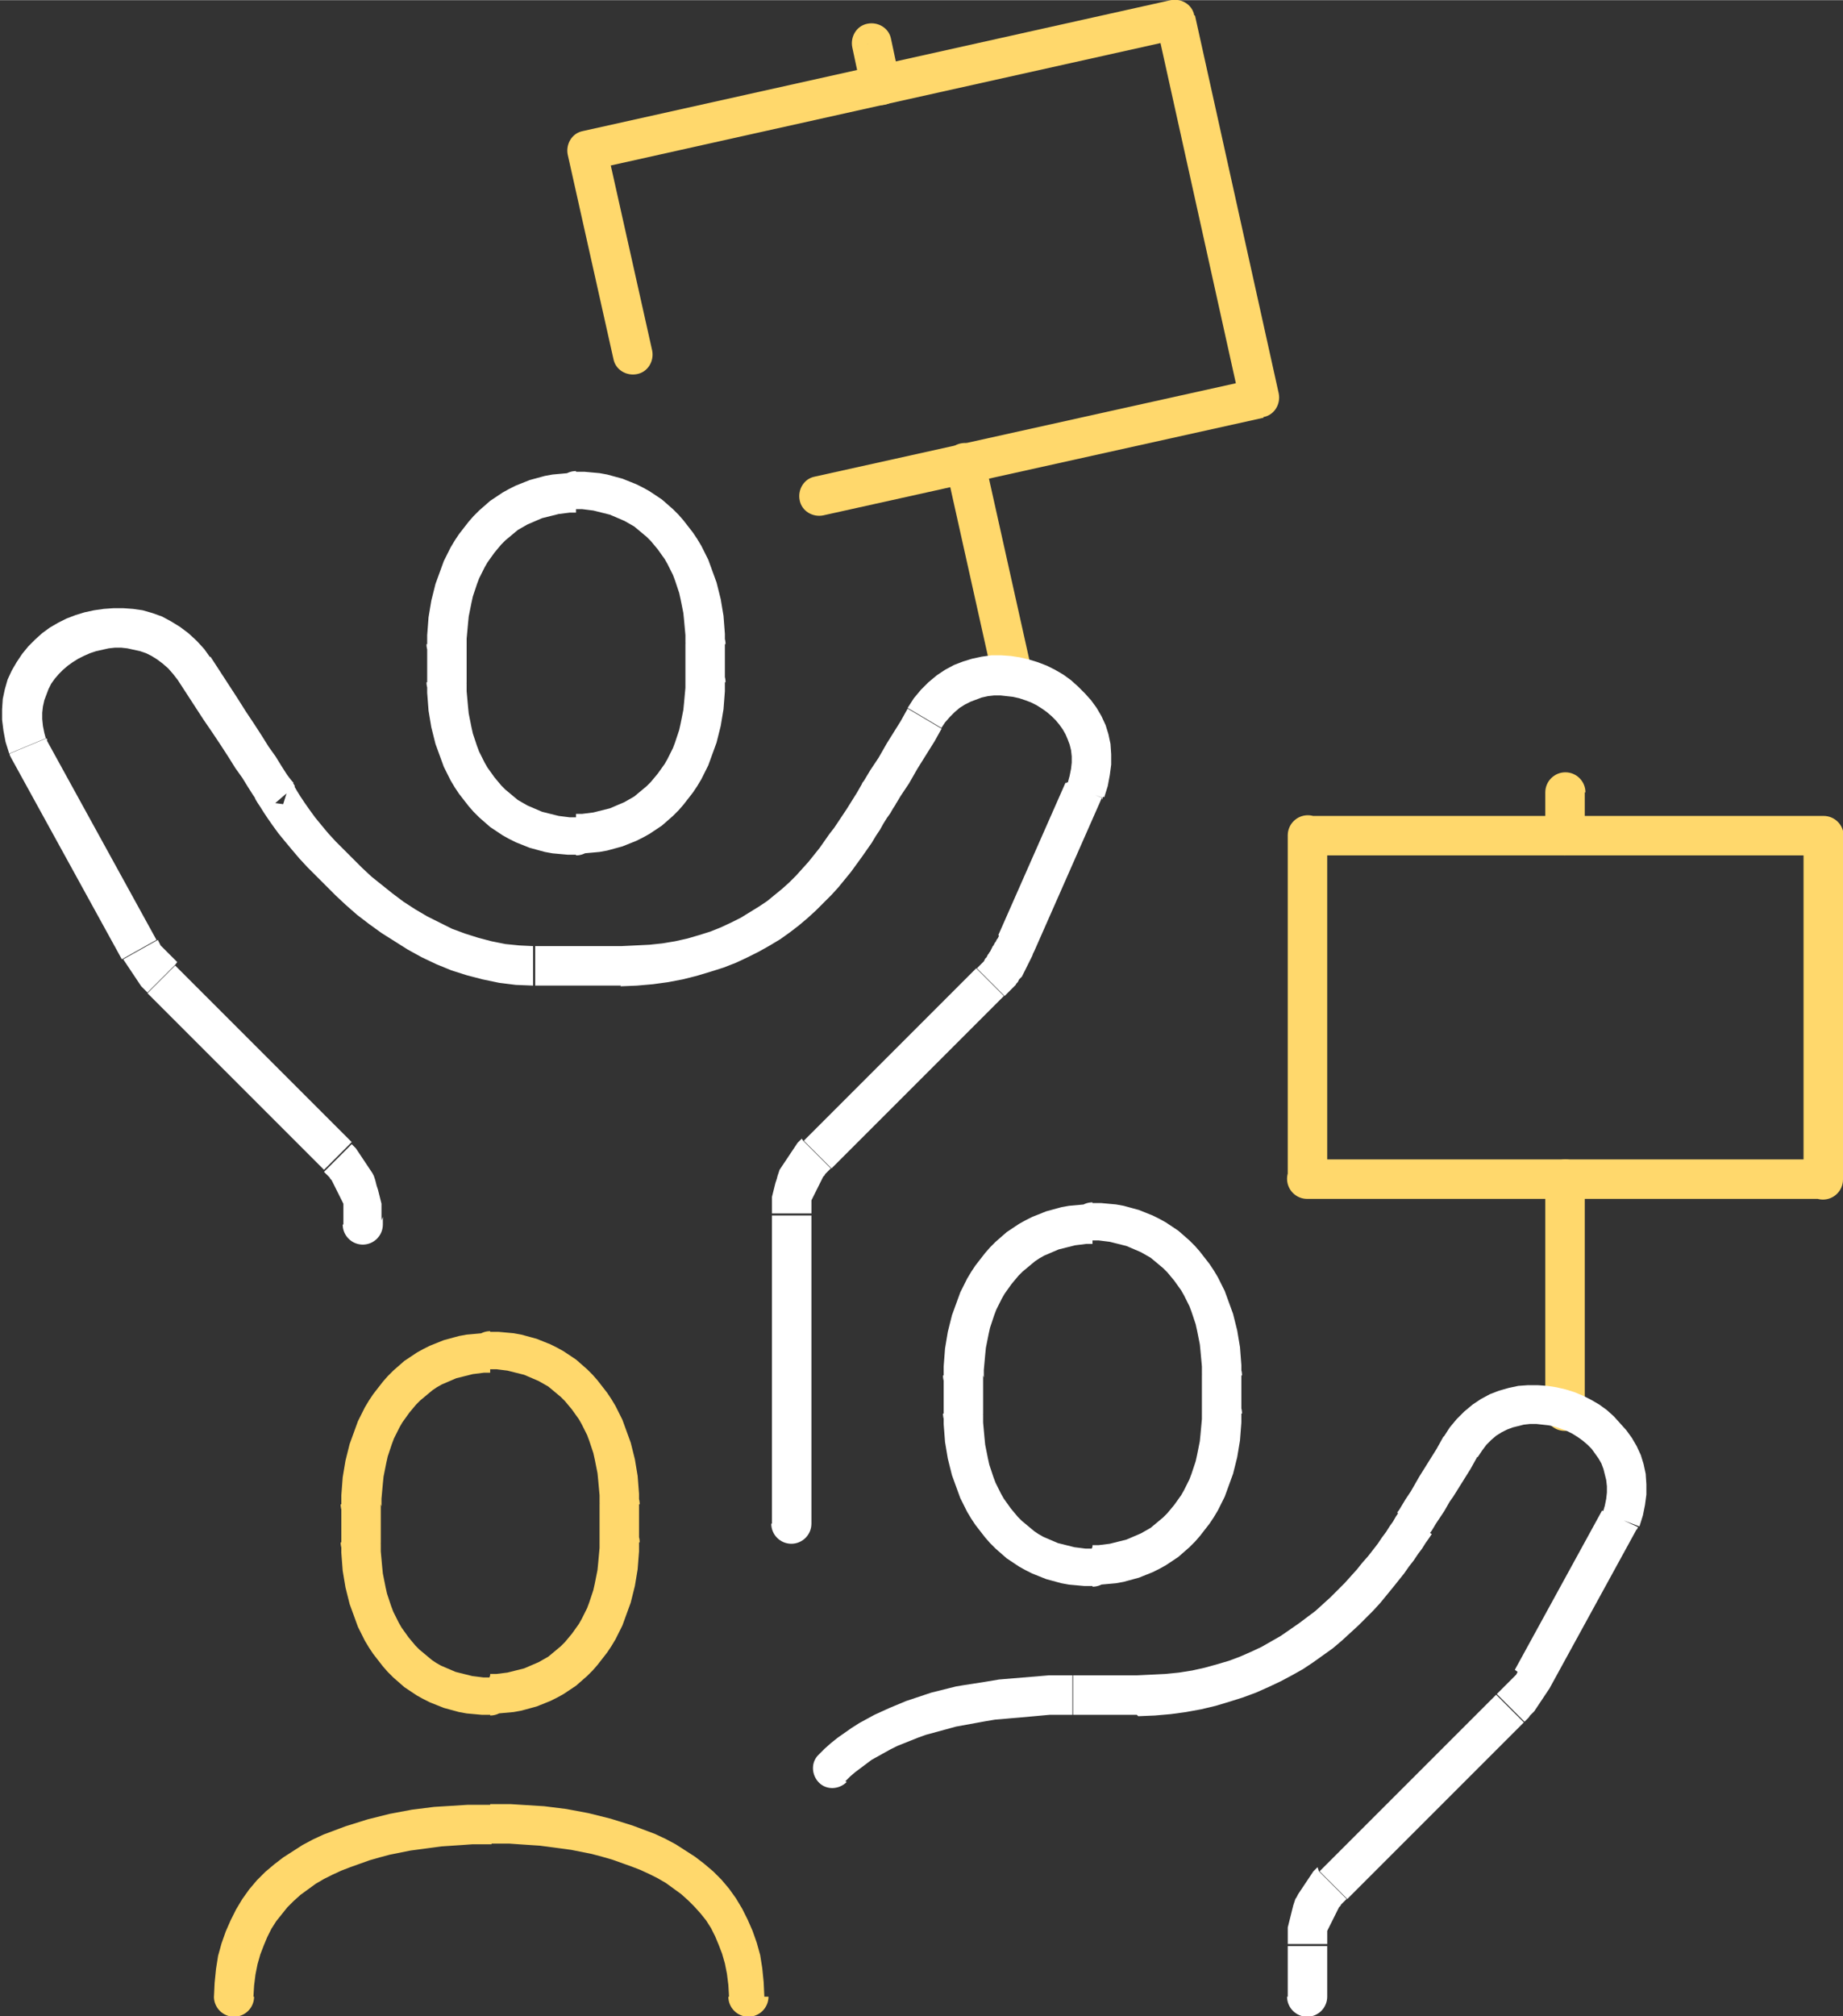 <?xml version="1.0" encoding="UTF-8"?> <svg xmlns="http://www.w3.org/2000/svg" xmlns:xlink="http://www.w3.org/1999/xlink" xmlns:xodm="http://www.corel.com/coreldraw/odm/2003" xml:space="preserve" width="6.317mm" height="6.909mm" version="1.1" style="shape-rendering:geometricPrecision; text-rendering:geometricPrecision; image-rendering:optimizeQuality; fill-rule:evenodd; clip-rule:evenodd" viewBox="0 0 26.62 29.11"><rect x="0" y="0" width="26.62" height="29.11" fill="#333333" stroke="none"/> <defs> <style type="text/css"> .fil1 {fill:#FFD86C;fill-rule:nonzero} .fil0 {fill:white;fill-rule:nonzero} </style> </defs> <g id="Слой_x0020_1">  <g> <path class="fil0" d="M9.9 9.85l0.57 0 0 0 -0 0.13 -0.01 0.13 -0.01 0.13 -0.02 0.12 -0.02 0.12 -0.03 0.12 -0.03 0.12 -0.04 0.11 -0.04 0.11 -0.04 0.11 -0.05 0.1 -0.05 0.1 -0.06 0.1 -0.06 0.09 -0.07 0.09 -0.07 0.09 -0.07 0.08 -0.08 0.08 -0.08 0.07 -0.08 0.07 -0.09 0.06 -0.09 0.06 -0.09 0.05 -0.1 0.05 -0.1 0.04 -0.1 0.04 -0.11 0.03 -0.11 0.03 -0.11 0.02 -0.11 0.01 -0.11 0.01 -0.12 0 0 -0.57 0.09 -0 0.08 -0.01 0.08 -0.01 0.08 -0.02 0.08 -0.02 0.08 -0.02 0.07 -0.03 0.07 -0.03 0.07 -0.03 0.07 -0.04 0.07 -0.04 0.06 -0.05 0.06 -0.05 0.06 -0.05 0.06 -0.06 0.05 -0.06 0.05 -0.06 0.05 -0.07 0.05 -0.07 0.04 -0.07 0.04 -0.08 0.04 -0.08 0.03 -0.08 0.03 -0.09 0.03 -0.09 0.02 -0.09 0.02 -0.1 0.02 -0.1 0.01 -0.1 0.01 -0.11 0.01 -0.11 0 -0.11 0 0zm0 0c0,-0.16 0.13,-0.29 0.29,-0.29 0.16,0 0.29,0.13 0.29,0.29l-0.57 0zm0.57 -0.55l0 0.55 -0.57 0 0 -0.55 0 0 0.57 0zm-0.57 0c0,-0.16 0.13,-0.29 0.29,-0.29 0.16,0 0.29,0.13 0.29,0.29l-0.57 0zm-1.58 -1.92l0 -0.57 0 0 0.12 0 0.11 0.01 0.11 0.01 0.11 0.02 0.11 0.03 0.11 0.03 0.1 0.04 0.1 0.04 0.1 0.05 0.09 0.05 0.09 0.06 0.09 0.06 0.08 0.07 0.08 0.07 0.08 0.08 0.07 0.08 0.07 0.09 0.07 0.09 0.06 0.09 0.06 0.1 0.05 0.1 0.05 0.1 0.04 0.11 0.04 0.11 0.04 0.11 0.03 0.12 0.03 0.12 0.02 0.12 0.02 0.12 0.01 0.13 0.01 0.13 0 0.13 -0.57 0 -0 -0.11 -0.01 -0.11 -0.01 -0.11 -0.01 -0.1 -0.02 -0.1 -0.02 -0.1 -0.02 -0.09 -0.03 -0.09 -0.03 -0.09 -0.03 -0.08 -0.04 -0.08 -0.04 -0.08 -0.04 -0.07 -0.05 -0.07 -0.05 -0.07 -0.05 -0.06 -0.05 -0.06 -0.06 -0.06 -0.06 -0.05 -0.06 -0.05 -0.06 -0.05 -0.07 -0.04 -0.07 -0.04 -0.07 -0.03 -0.07 -0.03 -0.07 -0.03 -0.08 -0.02 -0.08 -0.02 -0.08 -0.02 -0.08 -0.01 -0.08 -0.01 -0.09 -0 0 0zm0 0c-0.16,0 -0.29,-0.13 -0.29,-0.29 0,-0.16 0.13,-0.29 0.29,-0.29l0 0.57zm-1.58 1.92l-0.57 0 0 0 0 -0.13 0.01 -0.13 0.01 -0.13 0.02 -0.12 0.02 -0.12 0.03 -0.12 0.03 -0.12 0.04 -0.11 0.04 -0.11 0.04 -0.11 0.05 -0.1 0.05 -0.1 0.06 -0.1 0.06 -0.09 0.07 -0.09 0.07 -0.09 0.07 -0.08 0.08 -0.08 0.08 -0.07 0.08 -0.07 0.09 -0.06 0.09 -0.06 0.09 -0.05 0.1 -0.05 0.1 -0.04 0.1 -0.04 0.11 -0.03 0.11 -0.03 0.11 -0.02 0.11 -0.01 0.11 -0.01 0.12 -0 0 0.57 -0.09 0 -0.08 0.01 -0.08 0.01 -0.08 0.02 -0.08 0.02 -0.08 0.02 -0.07 0.03 -0.07 0.03 -0.07 0.03 -0.07 0.04 -0.07 0.04 -0.06 0.05 -0.06 0.05 -0.06 0.05 -0.06 0.06 -0.05 0.06 -0.05 0.06 -0.05 0.07 -0.05 0.07 -0.04 0.07 -0.04 0.08 -0.04 0.08 -0.03 0.08 -0.03 0.09 -0.03 0.09 -0.02 0.09 -0.02 0.1 -0.02 0.1 -0.01 0.1 -0.01 0.11 -0.01 0.11 -0 0.11 0 0zm0 0c0,0.16 -0.13,0.29 -0.29,0.29 -0.16,0 -0.29,-0.13 -0.29,-0.29l0.57 0zm-0.57 0.55l0 -0.55 0.57 0 0 0.55 0 0 -0.57 0zm0.57 0c0,0.16 -0.13,0.29 -0.29,0.29 -0.16,0 -0.29,-0.13 -0.29,-0.29l0.57 0zm1.58 1.92l0 0.57 0 0 -0.12 -0 -0.11 -0.01 -0.11 -0.01 -0.11 -0.02 -0.11 -0.03 -0.11 -0.03 -0.1 -0.04 -0.1 -0.04 -0.1 -0.05 -0.09 -0.05 -0.09 -0.06 -0.09 -0.06 -0.08 -0.07 -0.08 -0.07 -0.08 -0.08 -0.07 -0.08 -0.07 -0.09 -0.07 -0.09 -0.06 -0.09 -0.06 -0.1 -0.05 -0.1 -0.05 -0.1 -0.04 -0.11 -0.04 -0.11 -0.04 -0.11 -0.03 -0.12 -0.03 -0.12 -0.02 -0.12 -0.02 -0.12 -0.01 -0.13 -0.01 -0.13 -0 -0.13 0.57 0 0 0.11 0.01 0.11 0.01 0.11 0.01 0.1 0.02 0.1 0.02 0.1 0.02 0.09 0.03 0.09 0.03 0.09 0.03 0.08 0.04 0.08 0.04 0.08 0.04 0.07 0.05 0.07 0.05 0.07 0.05 0.06 0.05 0.06 0.06 0.06 0.06 0.05 0.06 0.05 0.06 0.05 0.07 0.04 0.07 0.04 0.07 0.03 0.07 0.03 0.07 0.03 0.08 0.02 0.08 0.02 0.08 0.02 0.08 0.01 0.08 0.01 0.09 0 0 0zm0 0c0.16,0 0.29,0.13 0.29,0.29 0,0.16 -0.13,0.29 -0.29,0.29l0 -0.57z"></path> </g> <g> <path class="fil0" d="M17.36 20.41l0.57 0 0 0 -0 0.13 -0.01 0.13 -0.01 0.13 -0.02 0.12 -0.02 0.12 -0.03 0.12 -0.03 0.12 -0.04 0.11 -0.04 0.11 -0.04 0.11 -0.05 0.1 -0.05 0.1 -0.06 0.1 -0.06 0.09 -0.07 0.09 -0.07 0.09 -0.07 0.08 -0.08 0.08 -0.08 0.07 -0.08 0.07 -0.09 0.06 -0.09 0.06 -0.09 0.05 -0.1 0.05 -0.1 0.04 -0.1 0.04 -0.11 0.03 -0.11 0.03 -0.11 0.02 -0.11 0.01 -0.11 0.01 -0.12 0 0 -0.57 0.09 -0 0.08 -0.01 0.08 -0.01 0.08 -0.02 0.08 -0.02 0.08 -0.02 0.07 -0.03 0.07 -0.03 0.07 -0.03 0.07 -0.04 0.07 -0.04 0.06 -0.05 0.06 -0.05 0.06 -0.05 0.06 -0.06 0.05 -0.06 0.05 -0.06 0.05 -0.07 0.05 -0.07 0.04 -0.07 0.04 -0.08 0.04 -0.08 0.03 -0.08 0.03 -0.09 0.03 -0.09 0.02 -0.09 0.02 -0.1 0.02 -0.1 0.01 -0.1 0.01 -0.11 0.01 -0.11 0 -0.11 0 0zm0 0c0,-0.16 0.13,-0.29 0.29,-0.29 0.16,0 0.29,0.13 0.29,0.29l-0.57 0zm0.57 -0.55l0 0.55 -0.57 0 0 -0.55 0 0 0.57 0zm-0.57 0c0,-0.16 0.13,-0.29 0.29,-0.29 0.16,0 0.29,0.13 0.29,0.29l-0.57 0zm-1.58 -1.92l0 -0.57 0 0 0.12 0 0.11 0.01 0.11 0.01 0.11 0.02 0.11 0.03 0.11 0.03 0.1 0.04 0.1 0.04 0.1 0.05 0.09 0.05 0.09 0.06 0.09 0.06 0.08 0.07 0.08 0.07 0.08 0.08 0.07 0.08 0.07 0.09 0.07 0.09 0.06 0.09 0.06 0.1 0.05 0.1 0.05 0.1 0.04 0.11 0.04 0.11 0.04 0.11 0.03 0.12 0.03 0.12 0.02 0.12 0.02 0.12 0.01 0.13 0.01 0.13 0 0.13 -0.57 0 -0 -0.11 -0.01 -0.11 -0.01 -0.11 -0.01 -0.1 -0.02 -0.1 -0.02 -0.1 -0.02 -0.09 -0.03 -0.09 -0.03 -0.09 -0.03 -0.08 -0.04 -0.08 -0.04 -0.08 -0.04 -0.07 -0.05 -0.07 -0.05 -0.07 -0.05 -0.06 -0.05 -0.06 -0.06 -0.06 -0.06 -0.05 -0.06 -0.05 -0.06 -0.05 -0.07 -0.04 -0.07 -0.04 -0.07 -0.03 -0.07 -0.03 -0.07 -0.03 -0.08 -0.02 -0.08 -0.02 -0.08 -0.02 -0.08 -0.01 -0.08 -0.01 -0.09 -0 0 0zm0 0c-0.16,0 -0.29,-0.13 -0.29,-0.29 0,-0.16 0.13,-0.29 0.29,-0.29l0 0.57zm-1.58 1.92l-0.57 0 0 0 0 -0.13 0.01 -0.13 0.01 -0.13 0.02 -0.12 0.02 -0.12 0.03 -0.12 0.03 -0.12 0.04 -0.11 0.04 -0.11 0.04 -0.11 0.05 -0.1 0.05 -0.1 0.06 -0.1 0.06 -0.09 0.07 -0.09 0.07 -0.09 0.07 -0.08 0.08 -0.08 0.08 -0.07 0.08 -0.07 0.09 -0.06 0.09 -0.06 0.09 -0.05 0.1 -0.05 0.1 -0.04 0.1 -0.04 0.11 -0.03 0.11 -0.03 0.11 -0.02 0.11 -0.01 0.11 -0.01 0.12 -0 0 0.57 -0.09 0 -0.08 0.01 -0.08 0.01 -0.08 0.02 -0.08 0.02 -0.08 0.02 -0.07 0.03 -0.07 0.03 -0.07 0.03 -0.07 0.04 -0.06 0.04 -0.06 0.05 -0.06 0.05 -0.06 0.05 -0.06 0.06 -0.05 0.06 -0.05 0.06 -0.05 0.07 -0.05 0.07 -0.04 0.07 -0.04 0.08 -0.04 0.08 -0.03 0.08 -0.03 0.09 -0.03 0.09 -0.02 0.09 -0.02 0.1 -0.02 0.1 -0.01 0.1 -0.01 0.11 -0.01 0.11 -0 0.11 0 0zm0 0c0,0.16 -0.13,0.29 -0.29,0.29 -0.16,0 -0.29,-0.13 -0.29,-0.29l0.57 0zm-0.57 0.55l0 -0.55 0.57 0 0 0.55 0 0 -0.57 0zm0.57 0c0,0.16 -0.13,0.29 -0.29,0.29 -0.16,0 -0.29,-0.13 -0.29,-0.29l0.57 0zm1.58 1.92l0 0.57 0 0 -0.12 -0 -0.11 -0.01 -0.11 -0.01 -0.11 -0.02 -0.11 -0.03 -0.11 -0.03 -0.1 -0.04 -0.1 -0.04 -0.1 -0.05 -0.09 -0.05 -0.09 -0.06 -0.09 -0.06 -0.08 -0.07 -0.08 -0.07 -0.08 -0.08 -0.07 -0.08 -0.07 -0.09 -0.07 -0.09 -0.06 -0.09 -0.06 -0.1 -0.05 -0.1 -0.05 -0.1 -0.04 -0.11 -0.04 -0.11 -0.04 -0.11 -0.03 -0.12 -0.03 -0.12 -0.02 -0.12 -0.02 -0.12 -0.01 -0.13 -0.01 -0.13 -0 -0.13 0.57 0 0 0.11 0.01 0.11 0.01 0.11 0.01 0.1 0.02 0.1 0.02 0.1 0.02 0.09 0.03 0.09 0.03 0.09 0.03 0.08 0.04 0.08 0.04 0.08 0.04 0.07 0.05 0.07 0.05 0.07 0.05 0.06 0.05 0.06 0.06 0.06 0.06 0.05 0.06 0.05 0.06 0.05 0.06 0.04 0.07 0.04 0.07 0.03 0.07 0.03 0.07 0.03 0.08 0.02 0.08 0.02 0.08 0.02 0.08 0.01 0.08 0.01 0.09 0 0 0zm0 0c0.16,0 0.29,0.13 0.29,0.29 0,0.16 -0.13,0.29 -0.29,0.29l0 -0.57z"></path> </g> <g> <path class="fil1" d="M8.66 22.27l0.57 0 0 0 -0 0.13 -0.01 0.13 -0.01 0.13 -0.02 0.12 -0.02 0.12 -0.03 0.12 -0.03 0.12 -0.04 0.11 -0.04 0.11 -0.04 0.11 -0.05 0.1 -0.05 0.1 -0.06 0.1 -0.06 0.09 -0.07 0.09 -0.07 0.09 -0.07 0.08 -0.08 0.08 -0.08 0.07 -0.08 0.07 -0.09 0.06 -0.09 0.06 -0.09 0.05 -0.1 0.05 -0.1 0.04 -0.1 0.04 -0.11 0.03 -0.11 0.03 -0.11 0.02 -0.11 0.01 -0.11 0.01 -0.12 0 0 -0.57 0.09 -0 0.08 -0.01 0.08 -0.01 0.08 -0.02 0.08 -0.02 0.08 -0.02 0.07 -0.03 0.07 -0.03 0.07 -0.03 0.07 -0.04 0.07 -0.04 0.06 -0.05 0.06 -0.05 0.06 -0.05 0.06 -0.06 0.05 -0.06 0.05 -0.06 0.05 -0.07 0.05 -0.07 0.04 -0.07 0.04 -0.08 0.04 -0.08 0.03 -0.08 0.03 -0.09 0.03 -0.09 0.02 -0.09 0.02 -0.1 0.02 -0.1 0.01 -0.1 0.01 -0.11 0.01 -0.11 0 -0.11 0 0zm0 0c0,-0.16 0.13,-0.29 0.29,-0.29 0.16,0 0.29,0.13 0.29,0.29l-0.57 0zm0.57 -0.55l0 0.55 -0.57 0 0 -0.55 0 0 0.57 0zm-0.57 0c0,-0.16 0.13,-0.29 0.29,-0.29 0.16,0 0.29,0.13 0.29,0.29l-0.57 0zm-1.58 -1.92l0 -0.57 0 0 0.12 0 0.11 0.01 0.11 0.01 0.11 0.02 0.11 0.03 0.11 0.03 0.1 0.04 0.1 0.04 0.1 0.05 0.09 0.05 0.09 0.06 0.09 0.06 0.08 0.07 0.08 0.07 0.08 0.08 0.07 0.08 0.07 0.09 0.07 0.09 0.06 0.09 0.06 0.1 0.05 0.1 0.05 0.1 0.04 0.11 0.04 0.11 0.04 0.11 0.03 0.12 0.03 0.12 0.02 0.12 0.02 0.12 0.01 0.13 0.01 0.13 0 0.13 -0.57 0 -0 -0.11 -0.01 -0.11 -0.01 -0.11 -0.01 -0.1 -0.02 -0.1 -0.02 -0.1 -0.02 -0.09 -0.03 -0.09 -0.03 -0.09 -0.03 -0.08 -0.04 -0.08 -0.04 -0.08 -0.04 -0.07 -0.05 -0.07 -0.05 -0.07 -0.05 -0.06 -0.05 -0.06 -0.06 -0.06 -0.06 -0.05 -0.06 -0.05 -0.06 -0.05 -0.07 -0.04 -0.07 -0.04 -0.07 -0.03 -0.07 -0.03 -0.07 -0.03 -0.08 -0.02 -0.08 -0.02 -0.08 -0.02 -0.08 -0.01 -0.08 -0.01 -0.09 -0 0 0zm0 0c-0.16,0 -0.29,-0.13 -0.29,-0.29 0,-0.16 0.13,-0.29 0.29,-0.29l0 0.57zm-1.58 1.92l-0.57 0 0 0 0 -0.13 0.01 -0.13 0.01 -0.13 0.02 -0.12 0.02 -0.12 0.03 -0.12 0.03 -0.12 0.04 -0.11 0.04 -0.11 0.04 -0.11 0.05 -0.1 0.05 -0.1 0.06 -0.1 0.06 -0.09 0.07 -0.09 0.07 -0.09 0.07 -0.08 0.08 -0.08 0.08 -0.07 0.08 -0.07 0.09 -0.06 0.09 -0.06 0.09 -0.05 0.1 -0.05 0.1 -0.04 0.1 -0.04 0.11 -0.03 0.11 -0.03 0.11 -0.02 0.11 -0.01 0.11 -0.01 0.12 -0 0 0.57 -0.09 0 -0.08 0.01 -0.08 0.01 -0.08 0.02 -0.08 0.02 -0.08 0.02 -0.07 0.03 -0.07 0.03 -0.07 0.03 -0.07 0.04 -0.06 0.04 -0.06 0.05 -0.06 0.05 -0.06 0.05 -0.06 0.06 -0.05 0.06 -0.05 0.06 -0.05 0.07 -0.05 0.07 -0.04 0.07 -0.04 0.08 -0.04 0.08 -0.03 0.08 -0.03 0.09 -0.03 0.09 -0.02 0.09 -0.02 0.1 -0.02 0.1 -0.01 0.1 -0.01 0.11 -0.01 0.11 -0 0.11 0 0zm0 0c0,0.16 -0.13,0.29 -0.29,0.29 -0.16,0 -0.29,-0.13 -0.29,-0.29l0.57 0zm-0.57 0.55l0 -0.55 0.57 0 0 0.55 0 0 -0.57 0zm0.57 0c0,0.16 -0.13,0.29 -0.29,0.29 -0.16,0 -0.29,-0.13 -0.29,-0.29l0.57 0zm1.58 1.92l0 0.57 0 0 -0.12 -0 -0.11 -0.01 -0.11 -0.01 -0.11 -0.02 -0.11 -0.03 -0.11 -0.03 -0.1 -0.04 -0.1 -0.04 -0.1 -0.05 -0.09 -0.05 -0.09 -0.06 -0.09 -0.06 -0.08 -0.07 -0.08 -0.07 -0.08 -0.08 -0.07 -0.08 -0.07 -0.09 -0.07 -0.09 -0.06 -0.09 -0.06 -0.1 -0.05 -0.1 -0.05 -0.1 -0.04 -0.11 -0.04 -0.11 -0.04 -0.11 -0.03 -0.12 -0.03 -0.12 -0.02 -0.12 -0.02 -0.12 -0.01 -0.13 -0.01 -0.13 -0 -0.13 0.57 0 0 0.11 0.01 0.11 0.01 0.11 0.01 0.1 0.02 0.1 0.02 0.1 0.02 0.09 0.03 0.09 0.03 0.09 0.03 0.08 0.04 0.08 0.04 0.08 0.04 0.07 0.05 0.07 0.05 0.07 0.05 0.06 0.05 0.06 0.06 0.06 0.06 0.05 0.06 0.05 0.06 0.05 0.06 0.04 0.07 0.04 0.07 0.03 0.07 0.03 0.07 0.03 0.08 0.02 0.08 0.02 0.08 0.02 0.08 0.01 0.08 0.01 0.09 0 0 0zm0 0c0.16,0 0.29,0.13 0.29,0.29 0,0.16 -0.13,0.29 -0.29,0.29l0 -0.57z"></path> </g> <g> <path class="fil1" d="M3.67 28.83c0,0.16 -0.13,0.29 -0.29,0.29 -0.16,0 -0.29,-0.13 -0.29,-0.29l0.57 0zm3.43 -2.77l0 0.57 0 0 -0.14 0 -0.14 0 -0.14 0.01 -0.15 0.01 -0.15 0.01 -0.15 0.02 -0.15 0.02 -0.15 0.02 -0.15 0.03 -0.15 0.03 -0.15 0.04 -0.14 0.04 -0.14 0.05 -0.14 0.05 -0.13 0.05 -0.13 0.06 -0.12 0.06 -0.12 0.07 -0.11 0.08 -0.11 0.08 -0.1 0.09 -0.09 0.09 -0.08 0.1 -0.08 0.1 -0.07 0.11 -0.06 0.12 -0.05 0.12 -0.05 0.13 -0.04 0.14 -0.03 0.15 -0.02 0.16 -0.01 0.17 -0.57 0 0.01 -0.21 0.02 -0.2 0.03 -0.19 0.05 -0.18 0.06 -0.17 0.07 -0.16 0.08 -0.16 0.09 -0.15 0.1 -0.14 0.11 -0.13 0.12 -0.12 0.13 -0.11 0.13 -0.1 0.14 -0.09 0.14 -0.09 0.15 -0.08 0.15 -0.07 0.16 -0.06 0.16 -0.06 0.16 -0.05 0.16 -0.05 0.16 -0.04 0.16 -0.04 0.16 -0.03 0.16 -0.03 0.16 -0.02 0.16 -0.02 0.16 -0.01 0.16 -0.01 0.16 -0.01 0.15 -0 0.15 -0 0 0zm4 2.77l-0.57 0 -0.01 -0.17 -0.02 -0.16 -0.03 -0.15 -0.04 -0.14 -0.05 -0.13 -0.05 -0.12 -0.06 -0.12 -0.07 -0.11 -0.08 -0.1 -0.09 -0.1 -0.09 -0.09 -0.1 -0.09 -0.11 -0.08 -0.11 -0.08 -0.12 -0.07 -0.12 -0.06 -0.13 -0.06 -0.13 -0.05 -0.14 -0.05 -0.14 -0.05 -0.14 -0.04 -0.15 -0.04 -0.15 -0.03 -0.15 -0.03 -0.15 -0.02 -0.15 -0.02 -0.15 -0.02 -0.15 -0.01 -0.15 -0.01 -0.14 -0.01 -0.14 -0 -0.14 -0 0 -0.57 0.15 0 0.15 0 0.16 0.01 0.16 0.01 0.16 0.01 0.16 0.02 0.16 0.02 0.16 0.03 0.16 0.03 0.16 0.04 0.16 0.04 0.16 0.05 0.16 0.05 0.16 0.06 0.16 0.06 0.15 0.07 0.15 0.08 0.14 0.09 0.14 0.09 0.13 0.1 0.13 0.11 0.12 0.12 0.11 0.13 0.1 0.14 0.09 0.15 0.08 0.16 0.07 0.16 0.06 0.17 0.05 0.18 0.03 0.19 0.02 0.2 0.01 0.21zm0 0c0,0.16 -0.13,0.29 -0.29,0.29 -0.16,0 -0.29,-0.13 -0.29,-0.29l0.57 0z"></path> </g> <g> <path class="fil1" d="M18.88 16.74l7.45 0 0 0.57 -7.45 0 -0.29 -0.29 0.29 -0.29zm0 0.57c-0.16,0 -0.29,-0.13 -0.29,-0.29 0,-0.16 0.13,-0.29 0.29,-0.29l0 0.57zm0.29 -5.25l0 4.97 -0.57 0 0 -4.97 0.29 -0.29 0.29 0.29zm-0.57 0c0,-0.16 0.13,-0.29 0.29,-0.29 0.16,0 0.29,0.13 0.29,0.29l-0.57 0zm7.74 0.29l-7.45 0 0 -0.57 7.45 0 0.29 0.29 -0.29 0.29zm0 -0.57c0.16,0 0.29,0.13 0.29,0.29 0,0.16 -0.13,0.29 -0.29,0.29l0 -0.57zm-0.29 5.25l0 -4.97 0.57 0 0 4.97 -0.29 0.29 -0.29 -0.29zm0.57 0c0,0.16 -0.13,0.29 -0.29,0.29 -0.16,0 -0.29,-0.13 -0.29,-0.29l0.57 0z"></path> </g> <g> <path class="fil1" d="M22.89 20.37c0,0.16 -0.13,0.29 -0.29,0.29 -0.16,0 -0.29,-0.13 -0.29,-0.29l0.57 0zm0 -3.34l0 3.34 -0.57 0 0 -3.34 0.57 0zm-0.57 0c0,-0.16 0.13,-0.29 0.29,-0.29 0.16,0 0.29,0.13 0.29,0.29l-0.57 0z"></path> </g> <g> <path class="fil1" d="M22.32 11.44c0,-0.16 0.13,-0.29 0.29,-0.29 0.16,0 0.29,0.13 0.29,0.29l-0.57 0zm0 0.62l0 -0.62 0.57 0 0 0.62 -0.57 0zm0.57 0c0,0.16 -0.13,0.29 -0.29,0.29 -0.16,0 -0.29,-0.13 -0.29,-0.29l0.57 0z"></path> </g> <g> <path class="fil1" d="M9.42 5.06c0.03,0.15 -0.06,0.31 -0.22,0.34 -0.15,0.03 -0.31,-0.06 -0.34,-0.22l0.56 -0.12zm-0.66 -2.95l0.66 2.95 -0.56 0.12 -0.66 -2.95 0.22 -0.34 0.34 0.22zm-0.56 0.12c-0.03,-0.15 0.06,-0.31 0.22,-0.34 0.15,-0.03 0.31,0.06 0.34,0.22l-0.56 0.12zm8.83 -1.67l-8.49 1.89 -0.12 -0.56 8.49 -1.89 0.34 0.22 -0.22 0.34zm-0.12 -0.56c0.15,-0.03 0.31,0.06 0.34,0.22 0.03,0.15 -0.06,0.31 -0.22,0.34l-0.12 -0.56zm1 5.8l-1.21 -5.46 0.56 -0.12 1.21 5.46 -0.22 0.34 -0.34 -0.22zm0.56 -0.12c0.03,0.15 -0.06,0.31 -0.22,0.34 -0.15,0.03 -0.31,-0.06 -0.34,-0.22l0.56 -0.12zm-6.7 1.2l6.36 -1.41 0.12 0.56 -6.36 1.41 -0.12 -0.56zm0.12 0.56c-0.15,0.03 -0.31,-0.06 -0.34,-0.22 -0.03,-0.15 0.06,-0.31 0.22,-0.34l0.12 0.56z"></path> </g> <g> <path class="fil1" d="M14.9 9.67c0.03,0.15 -0.06,0.31 -0.22,0.34 -0.15,0.03 -0.31,-0.06 -0.34,-0.22l0.56 -0.12zm-0.68 -3.05l0.68 3.05 -0.56 0.12 -0.68 -3.05 0.56 -0.12zm-0.56 0.12c-0.03,-0.15 0.06,-0.31 0.22,-0.34 0.15,-0.03 0.31,0.06 0.34,0.22l-0.56 0.12z"></path> </g> <g> <path class="fil1" d="M12.31 0.68c-0.03,-0.15 0.06,-0.31 0.22,-0.34 0.15,-0.03 0.31,0.06 0.34,0.22l-0.56 0.12zm0.13 0.61l-0.13 -0.61 0.56 -0.12 0.13 0.61 -0.56 0.12zm0.56 -0.12c0.03,0.15 -0.06,0.31 -0.22,0.34 -0.15,0.03 -0.31,-0.06 -0.34,-0.22l0.56 -0.12z"></path> </g> <g> <path class="fil0" d="M19.17 28.83c0,0.16 -0.13,0.29 -0.29,0.29 -0.16,0 -0.29,-0.13 -0.29,-0.29l0.57 0zm0 -0.73l0 0.73 -0.57 0 0 -0.73 0 0 0.57 0zm-0.12 -1.08l0.4 0.4 0 0 -0.02 0.02 -0.02 0.02 -0.02 0.02 -0.02 0.02 -0.01 0.02 -0.02 0.02 -0.01 0.02 -0.01 0.02 -0.01 0.02 -0.01 0.02 -0.01 0.02 -0.01 0.02 -0.01 0.02 -0.01 0.02 -0.01 0.02 -0.01 0.02 -0.01 0.02 -0.01 0.02 -0.01 0.02 -0.01 0.02 -0.01 0.02 -0.01 0.02 -0.01 0.02 -0 0.02 -0 0.02 -0 0.02 -0 0.02 -0 0.02 -0 0.02 -0 0.02 -0 0.03 -0 0.02 -0.57 0 0 -0.04 0 -0.04 0 -0.04 0 -0.04 0 -0.04 0 -0.04 0.01 -0.04 0.01 -0.04 0.01 -0.04 0.01 -0.04 0.01 -0.04 0.01 -0.04 0.01 -0.04 0.01 -0.04 0.01 -0.03 0.01 -0.03 0.01 -0.03 0.02 -0.03 0.02 -0.04 0.02 -0.03 0.02 -0.03 0.02 -0.03 0.02 -0.03 0.02 -0.03 0.02 -0.03 0.02 -0.03 0.02 -0.03 0.02 -0.03 0.02 -0.03 0.02 -0.03 0.03 -0.03 0.03 -0.03 0 0zm2.96 -2.15l-2.55 2.55 -0.4 -0.4 2.55 -2.55 0 -0 0.4 0.4zm-0.4 -0.4l0 -0 0 0 -0 0zm0.27 -0.36l0.5 0.27 0 -0 -0.02 0.03 -0.02 0.03 -0.02 0.03 -0.02 0.03 -0.02 0.03 -0.02 0.03 -0.02 0.03 -0.02 0.03 -0.02 0.03 -0.02 0.03 -0.02 0.03 -0.03 0.03 -0.03 0.03 -0.02 0.03 -0.03 0.03 -0.03 0.03 -0.4 -0.4 0.02 -0.02 0.02 -0.02 0.02 -0.02 0.02 -0.02 0.02 -0.02 0.02 -0.02 0.02 -0.02 0.02 -0.02 0.02 -0.02 0.02 -0.02 0.02 -0.02 0.02 -0.02 0.02 -0.02 0.02 -0.02 0.01 -0.02 0.01 -0.02 0 -0zm-0 0l0 -0 -0.05 0.09 0.05 -0.09zm1.76 -2.03l-1.26 2.3 -0.5 -0.27 1.26 -2.3 0.52 0.24 -0.02 0.04zm0.02 -0.04l-0.01 0.02 -0.01 0.02 0.02 -0.04zm-2.32 -1l-0.49 -0.29 0 -0 0.09 -0.14 0.1 -0.12 0.11 -0.11 0.12 -0.1 0.12 -0.08 0.13 -0.07 0.13 -0.05 0.14 -0.04 0.14 -0.03 0.14 -0.01 0.14 -0 0.14 0.01 0.13 0.02 0.13 0.03 0.13 0.04 0.12 0.05 0.12 0.06 0.12 0.07 0.11 0.08 0.1 0.09 0.09 0.1 0.09 0.1 0.08 0.11 0.07 0.12 0.06 0.13 0.04 0.13 0.03 0.14 0.01 0.15 -0 0.15 -0.02 0.15 -0.03 0.15 -0.05 0.16 -0.53 -0.2 0.03 -0.1 0.02 -0.1 0.01 -0.09 0 -0.09 -0.01 -0.09 -0.02 -0.08 -0.02 -0.08 -0.03 -0.08 -0.04 -0.07 -0.05 -0.07 -0.05 -0.07 -0.06 -0.06 -0.07 -0.06 -0.07 -0.05 -0.08 -0.05 -0.08 -0.04 -0.08 -0.03 -0.09 -0.03 -0.09 -0.02 -0.09 -0.01 -0.09 -0.01 -0.09 0 -0.09 0.01 -0.08 0.02 -0.08 0.02 -0.08 0.03 -0.08 0.04 -0.08 0.05 -0.07 0.06 -0.07 0.07 -0.06 0.08 -0.06 0.09 0 -0zm-0.68 1.11l-0.48 -0.31 0 0 0.03 -0.04 0.03 -0.05 0.03 -0.05 0.03 -0.05 0.04 -0.06 0.04 -0.06 0.04 -0.07 0.04 -0.07 0.04 -0.07 0.05 -0.08 0.05 -0.08 0.05 -0.08 0.05 -0.08 0.05 -0.08 0.05 -0.09 0.05 -0.09 0.49 0.29 -0.05 0.09 -0.05 0.09 -0.05 0.08 -0.05 0.08 -0.05 0.08 -0.05 0.08 -0.05 0.08 -0.05 0.07 -0.04 0.07 -0.04 0.07 -0.04 0.06 -0.04 0.06 -0.04 0.06 -0.03 0.05 -0.03 0.05 -0.03 0.04 0 0zm-4.24 2.61l0 -0.57 0 0 0.21 -0.01 0.2 -0.01 0.2 -0.02 0.19 -0.03 0.18 -0.04 0.18 -0.05 0.17 -0.05 0.16 -0.06 0.16 -0.07 0.15 -0.07 0.14 -0.08 0.14 -0.08 0.13 -0.09 0.13 -0.09 0.12 -0.09 0.12 -0.09 0.11 -0.1 0.11 -0.1 0.1 -0.1 0.1 -0.1 0.09 -0.1 0.09 -0.1 0.08 -0.1 0.08 -0.09 0.07 -0.09 0.07 -0.09 0.06 -0.09 0.06 -0.08 0.05 -0.08 0.05 -0.07 0.04 -0.07 0.04 -0.06 0.48 0.31 -0.04 0.06 -0.05 0.07 -0.05 0.08 -0.06 0.08 -0.06 0.09 -0.07 0.09 -0.07 0.1 -0.08 0.1 -0.08 0.1 -0.09 0.11 -0.09 0.11 -0.1 0.11 -0.11 0.11 -0.11 0.11 -0.12 0.11 -0.12 0.11 -0.13 0.11 -0.14 0.1 -0.14 0.1 -0.15 0.1 -0.16 0.09 -0.17 0.09 -0.17 0.08 -0.18 0.08 -0.19 0.07 -0.19 0.06 -0.2 0.06 -0.21 0.05 -0.22 0.04 -0.22 0.03 -0.23 0.02 -0.24 0.01 0 0zm-0.92 -0.57l0.92 0 0 0.57 -0.92 0 0 0 0 -0.57zm-3.27 1.54l-0.41 -0.39 0.09 -0.09 0.09 -0.08 0.1 -0.08 0.1 -0.07 0.1 -0.07 0.11 -0.07 0.11 -0.06 0.11 -0.06 0.11 -0.05 0.11 -0.05 0.12 -0.05 0.12 -0.05 0.12 -0.04 0.12 -0.04 0.12 -0.04 0.12 -0.03 0.12 -0.03 0.12 -0.03 0.12 -0.02 0.13 -0.02 0.13 -0.02 0.12 -0.02 0.12 -0.02 0.12 -0.01 0.12 -0.01 0.12 -0.01 0.12 -0.01 0.12 -0.01 0.12 -0.01 0.12 -0 0.11 -0 0.11 -0 0 0.57 -0.11 0 -0.11 0 -0.11 0 -0.11 0.01 -0.11 0.01 -0.11 0.01 -0.11 0.01 -0.12 0.01 -0.11 0.01 -0.12 0.01 -0.12 0.02 -0.11 0.02 -0.11 0.02 -0.11 0.02 -0.11 0.02 -0.11 0.03 -0.11 0.03 -0.11 0.03 -0.11 0.03 -0.11 0.04 -0.1 0.04 -0.1 0.04 -0.1 0.04 -0.1 0.05 -0.09 0.05 -0.09 0.05 -0.09 0.05 -0.08 0.06 -0.08 0.06 -0.08 0.06 -0.07 0.06 -0.07 0.07zm0 0c-0.11,0.11 -0.29,0.12 -0.4,0.01 -0.11,-0.11 -0.12,-0.29 -0.01,-0.4l0.41 0.39z"></path> </g> <g> <path class="fil0" d="M11.72 22c0,0.16 -0.13,0.29 -0.29,0.29 -0.16,0 -0.29,-0.13 -0.29,-0.29l0.57 0zm0 -4.45l0 4.45 -0.57 0 0 -4.45 0 0 0.57 0zm-0.12 -1.08l0.4 0.4 0 0 -0.02 0.02 -0.02 0.02 -0.02 0.02 -0.02 0.02 -0.01 0.02 -0.02 0.02 -0.01 0.02 -0.01 0.02 -0.01 0.02 -0.01 0.02 -0.01 0.02 -0.01 0.02 -0.01 0.02 -0.01 0.02 -0.01 0.02 -0.01 0.02 -0.01 0.02 -0.01 0.02 -0.01 0.02 -0.01 0.02 -0.01 0.02 -0.01 0.02 -0.01 0.02 -0 0.02 -0 0.02 -0 0.02 -0 0.02 -0 0.02 -0 0.02 -0 0.02 -0 0.03 -0 0.02 -0.57 0 0 -0.04 0 -0.04 0 -0.04 0 -0.04 0 -0.04 0 -0.04 0.01 -0.04 0.01 -0.04 0.01 -0.04 0.01 -0.04 0.01 -0.04 0.01 -0.03 0.01 -0.03 0.01 -0.04 0.01 -0.03 0.01 -0.03 0.01 -0.03 0.02 -0.03 0.02 -0.03 0.02 -0.03 0.02 -0.03 0.02 -0.03 0.02 -0.03 0.02 -0.03 0.02 -0.03 0.02 -0.03 0.02 -0.03 0.02 -0.03 0.02 -0.03 0.02 -0.03 0.03 -0.03 0.03 -0.03 0 0zm2.9 -2.09l-2.49 2.49 -0.4 -0.4 2.49 -2.49 0 0 0.4 0.4zm-0.08 -0.88l0.52 0.23 0 -0 -0.01 0.02 -0.01 0.02 -0.01 0.03 -0.01 0.02 -0.01 0.02 -0.01 0.02 -0.01 0.02 -0.01 0.02 -0.01 0.02 -0.01 0.02 -0.01 0.02 -0.01 0.02 -0.01 0.02 -0.01 0.02 -0.01 0.02 -0.01 0.02 -0.01 0.02 -0.01 0.02 -0.02 0.02 -0.02 0.02 -0.01 0.02 -0.01 0.02 -0.02 0.02 -0.01 0.02 -0.02 0.02 -0.02 0.02 -0.02 0.02 -0.02 0.02 -0.02 0.02 -0.02 0.02 -0.02 0.02 -0.02 0.02 -0.4 -0.4 0.01 -0.01 0.01 -0.01 0.01 -0.01 0.01 -0.01 0.01 -0.01 0.01 -0.01 0.01 -0.01 0.01 -0.01 0.01 -0.01 0.01 -0.01 0.01 -0.02 0.01 -0.02 0.01 -0.01 0.01 -0.01 0.01 -0.02 0.01 -0.02 0.01 -0.01 0.01 -0.02 0.01 -0.01 0.01 -0.02 0.01 -0.02 0.01 -0.02 0.01 -0.02 0.01 -0.01 0.01 -0.02 0.01 -0.02 0.01 -0.01 0.01 -0.02 0.01 -0.02 0.01 -0.01 0.01 -0.02 0.01 -0.02 0 -0zm-0 0l0 -0 -0.01 0.02 0.01 -0.02zm1.49 -1.97l-0.97 2.2 -0.52 -0.23 0.97 -2.2 0.53 0.22 -0.01 0.01zm0.01 -0.01l-0 0.01 -0 0.01 0.01 -0.01zm-0.52 -0.23l0.53 0.2 0 -0 -0 0.01 -0 0 -0 0.01 -0 0.01 -0.53 -0.2 0 -0 0 -0.01 0.01 -0.01 0 -0 0 -0zm0 0l0 -0 0.03 -0.07 -0.03 0.07zm-1.8 -0.78l-0.49 -0.29 0 0 0.09 -0.14 0.1 -0.12 0.11 -0.11 0.12 -0.1 0.12 -0.08 0.13 -0.07 0.13 -0.05 0.13 -0.04 0.14 -0.03 0.14 -0.02 0.14 -0 0.14 0.01 0.13 0.02 0.13 0.03 0.13 0.04 0.13 0.05 0.12 0.06 0.12 0.07 0.11 0.08 0.1 0.09 0.1 0.1 0.09 0.1 0.08 0.11 0.07 0.12 0.06 0.13 0.04 0.13 0.03 0.14 0.01 0.15 -0 0.15 -0.02 0.15 -0.03 0.16 -0.05 0.16 -0.53 -0.2 0.03 -0.11 0.02 -0.1 0.01 -0.09 0 -0.09 -0.01 -0.09 -0.02 -0.08 -0.03 -0.08 -0.03 -0.07 -0.04 -0.07 -0.05 -0.07 -0.05 -0.06 -0.06 -0.06 -0.07 -0.06 -0.07 -0.05 -0.08 -0.05 -0.08 -0.04 -0.08 -0.03 -0.09 -0.03 -0.09 -0.02 -0.09 -0.01 -0.09 -0.01 -0.09 0 -0.09 0.01 -0.09 0.02 -0.08 0.03 -0.08 0.03 -0.08 0.04 -0.08 0.05 -0.07 0.06 -0.07 0.07 -0.07 0.08 -0.06 0.09 0 0zm-0.67 1.11l-0.48 -0.31 0 0 0.03 -0.04 0.03 -0.05 0.03 -0.05 0.03 -0.05 0.04 -0.06 0.04 -0.06 0.04 -0.06 0.04 -0.07 0.04 -0.07 0.04 -0.07 0.05 -0.08 0.05 -0.08 0.05 -0.08 0.05 -0.08 0.05 -0.09 0.05 -0.09 0.49 0.29 -0.05 0.09 -0.05 0.09 -0.05 0.08 -0.05 0.08 -0.05 0.08 -0.05 0.08 -0.05 0.08 -0.04 0.07 -0.04 0.07 -0.04 0.07 -0.04 0.06 -0.04 0.06 -0.04 0.06 -0.03 0.05 -0.03 0.05 -0.03 0.04 0 0zm-3.96 2.61l0 -0.57 0 0 0.21 -0.01 0.2 -0.01 0.19 -0.02 0.18 -0.03 0.18 -0.04 0.17 -0.05 0.16 -0.05 0.15 -0.06 0.15 -0.07 0.14 -0.07 0.13 -0.08 0.13 -0.08 0.12 -0.08 0.11 -0.09 0.11 -0.09 0.1 -0.09 0.1 -0.1 0.09 -0.1 0.09 -0.1 0.08 -0.1 0.08 -0.1 0.07 -0.1 0.07 -0.1 0.07 -0.09 0.06 -0.09 0.06 -0.09 0.06 -0.09 0.05 -0.08 0.05 -0.08 0.05 -0.08 0.04 -0.07 0.04 -0.07 0.48 0.31 -0.04 0.06 -0.04 0.07 -0.05 0.07 -0.05 0.08 -0.05 0.09 -0.06 0.09 -0.06 0.1 -0.07 0.1 -0.07 0.1 -0.08 0.11 -0.08 0.11 -0.09 0.11 -0.09 0.11 -0.1 0.11 -0.11 0.11 -0.11 0.11 -0.12 0.11 -0.13 0.11 -0.13 0.1 -0.14 0.1 -0.15 0.09 -0.16 0.09 -0.16 0.08 -0.17 0.08 -0.18 0.07 -0.19 0.06 -0.2 0.06 -0.2 0.05 -0.21 0.04 -0.22 0.03 -0.23 0.02 -0.24 0.01 0 0zm-1.24 -0.57l1.24 0 0 0.57 -1.24 0 0 0 0 -0.57zm-3.49 -2.36l-0.48 0.31 0 0 -0.03 -0.04 -0.01 -0.01 0.37 0.05 0.11 -0.35 0 0.01 0.02 0.03 0.03 0.05 0.04 0.07 0.05 0.08 0.06 0.09 0.07 0.1 0.08 0.11 0.09 0.11 0.1 0.12 0.11 0.12 0.12 0.12 0.13 0.13 0.13 0.13 0.14 0.13 0.15 0.12 0.15 0.12 0.16 0.12 0.17 0.11 0.17 0.1 0.18 0.09 0.18 0.09 0.19 0.07 0.19 0.06 0.19 0.05 0.2 0.04 0.2 0.02 0.2 0.01 0 0.57 -0.25 -0.01 -0.24 -0.03 -0.24 -0.05 -0.23 -0.06 -0.22 -0.07 -0.22 -0.09 -0.21 -0.1 -0.2 -0.11 -0.19 -0.12 -0.19 -0.12 -0.18 -0.13 -0.17 -0.13 -0.16 -0.14 -0.15 -0.14 -0.14 -0.14 -0.14 -0.14 -0.13 -0.13 -0.12 -0.13 -0.11 -0.13 -0.1 -0.12 -0.09 -0.11 -0.08 -0.11 -0.07 -0.1 -0.06 -0.09 -0.05 -0.08 -0.04 -0.06 -0.03 -0.05 -0.02 -0.05 0.1 -0.37 0.38 0.07 0.03 0.04 0.04 0.05 0 0zm-1.68 -1.51l0.48 -0.31 -0 0 0.13 0.2 0.13 0.2 0.13 0.2 0.12 0.19 0.12 0.18 0.11 0.17 0.1 0.16 0.1 0.14 0.08 0.13 0.07 0.11 0.06 0.09 0.04 0.06 0.03 0.04 -0.43 0.37 -0.05 -0.06 -0.03 -0.05 0.48 -0.31 0.03 0.05 -0.03 -0.03 -0.45 0.35 -0.03 -0.04 -0.04 -0.07 -0.06 -0.09 -0.07 -0.11 -0.08 -0.13 -0.1 -0.14 -0.1 -0.16 -0.11 -0.17 -0.12 -0.18 -0.13 -0.19 -0.13 -0.2 -0.13 -0.2 -0.13 -0.2 -0 0zm-1.9 0.87l-0.53 0.22 -0 -0.01 -0.05 -0.16 -0.03 -0.16 -0.02 -0.16 -0 -0.15 0.01 -0.15 0.03 -0.14 0.04 -0.14 0.06 -0.13 0.07 -0.12 0.08 -0.12 0.09 -0.11 0.1 -0.1 0.1 -0.09 0.11 -0.08 0.12 -0.07 0.12 -0.06 0.13 -0.05 0.13 -0.04 0.14 -0.03 0.14 -0.02 0.14 -0.01 0.14 -0 0.14 0.01 0.14 0.02 0.14 0.04 0.14 0.05 0.13 0.07 0.13 0.08 0.12 0.09 0.12 0.11 0.11 0.12 0.1 0.14 -0.48 0.31 -0.07 -0.09 -0.07 -0.08 -0.08 -0.07 -0.08 -0.06 -0.08 -0.05 -0.08 -0.04 -0.09 -0.03 -0.09 -0.02 -0.09 -0.02 -0.09 -0.01 -0.09 0 -0.09 0.01 -0.09 0.02 -0.09 0.02 -0.09 0.03 -0.09 0.04 -0.08 0.04 -0.08 0.05 -0.07 0.05 -0.07 0.06 -0.06 0.06 -0.06 0.07 -0.05 0.07 -0.04 0.08 -0.03 0.08 -0.03 0.08 -0.02 0.09 -0.01 0.09 0 0.09 0.01 0.1 0.02 0.1 0.03 0.11 -0 -0.01zm-0.53 0.22l-0 -0.01 0 0 0 0.01zm0.53 -0.22l-0.5 0.28 -0.02 -0.04 -0 -0 -0 -0.01 -0 -0.01 -0 -0 0.53 -0.22 0.01 0.01 0 0.01 0 0.01 0 0.01 -0.02 -0.04zm-0.5 0.28l-0.01 -0.02 -0.01 -0.02 0.02 0.04zm1.6 2.91l-1.6 -2.91 0.5 -0.28 1.6 2.91 -0.5 0.28 -0 0zm0.77 0.08l-0.4 0.4 0 0 -0.03 -0.03 -0.03 -0.03 -0.03 -0.03 -0.02 -0.03 -0.02 -0.03 -0.02 -0.03 -0.02 -0.03 -0.02 -0.03 -0.02 -0.03 -0.02 -0.03 -0.02 -0.03 -0.02 -0.03 -0.02 -0.03 -0.02 -0.03 -0.02 -0.03 -0.02 -0.03 0.5 -0.28 0.01 0.02 0.01 0.02 0.01 0.02 0.01 0.02 0.02 0.02 0.02 0.02 0.02 0.02 0.02 0.02 0.02 0.02 0.02 0.02 0.02 0.02 0.02 0.02 0.02 0.02 0.02 0.02 0.02 0.02 0.02 0.02 0 0zm2.15 2.96l-2.55 -2.55 0.4 -0.4 2.55 2.55 0 0 -0.4 0.4zm0.85 0.68l-0.57 0 0 0 -0 -0.02 -0 -0.03 -0 -0.02 -0 -0.02 -0 -0.02 -0 -0.02 -0 -0.02 -0 -0.02 -0 -0.02 -0.01 -0.02 -0.01 -0.02 -0.01 -0.02 -0.01 -0.02 -0.01 -0.02 -0.01 -0.02 -0.01 -0.02 -0.01 -0.02 -0.01 -0.02 -0.01 -0.02 -0.01 -0.02 -0.01 -0.02 -0.01 -0.02 -0.01 -0.02 -0.01 -0.02 -0.01 -0.02 -0.01 -0.02 -0.02 -0.02 -0.01 -0.02 -0.02 -0.02 -0.02 -0.02 -0.02 -0.02 -0.02 -0.02 0.4 -0.4 0.03 0.03 0.03 0.03 0.02 0.03 0.02 0.03 0.02 0.03 0.02 0.03 0.02 0.03 0.02 0.03 0.02 0.03 0.02 0.03 0.02 0.03 0.02 0.03 0.02 0.03 0.02 0.03 0.02 0.04 0.01 0.03 0.01 0.03 0.01 0.04 0.01 0.04 0.01 0.03 0.01 0.03 0.01 0.04 0.01 0.04 0.01 0.04 0.01 0.04 0.01 0.04 0 0.04 0 0.04 0 0.04 0 0.04 0 0.04 0 0.04 0 0zm-0.57 0.11l0 -0.11 0.57 0 0 0.11 -0.57 0zm0.57 0c0,0.16 -0.13,0.29 -0.29,0.29 -0.16,0 -0.29,-0.13 -0.29,-0.29l0.57 0z"></path> </g> </g> </svg> 